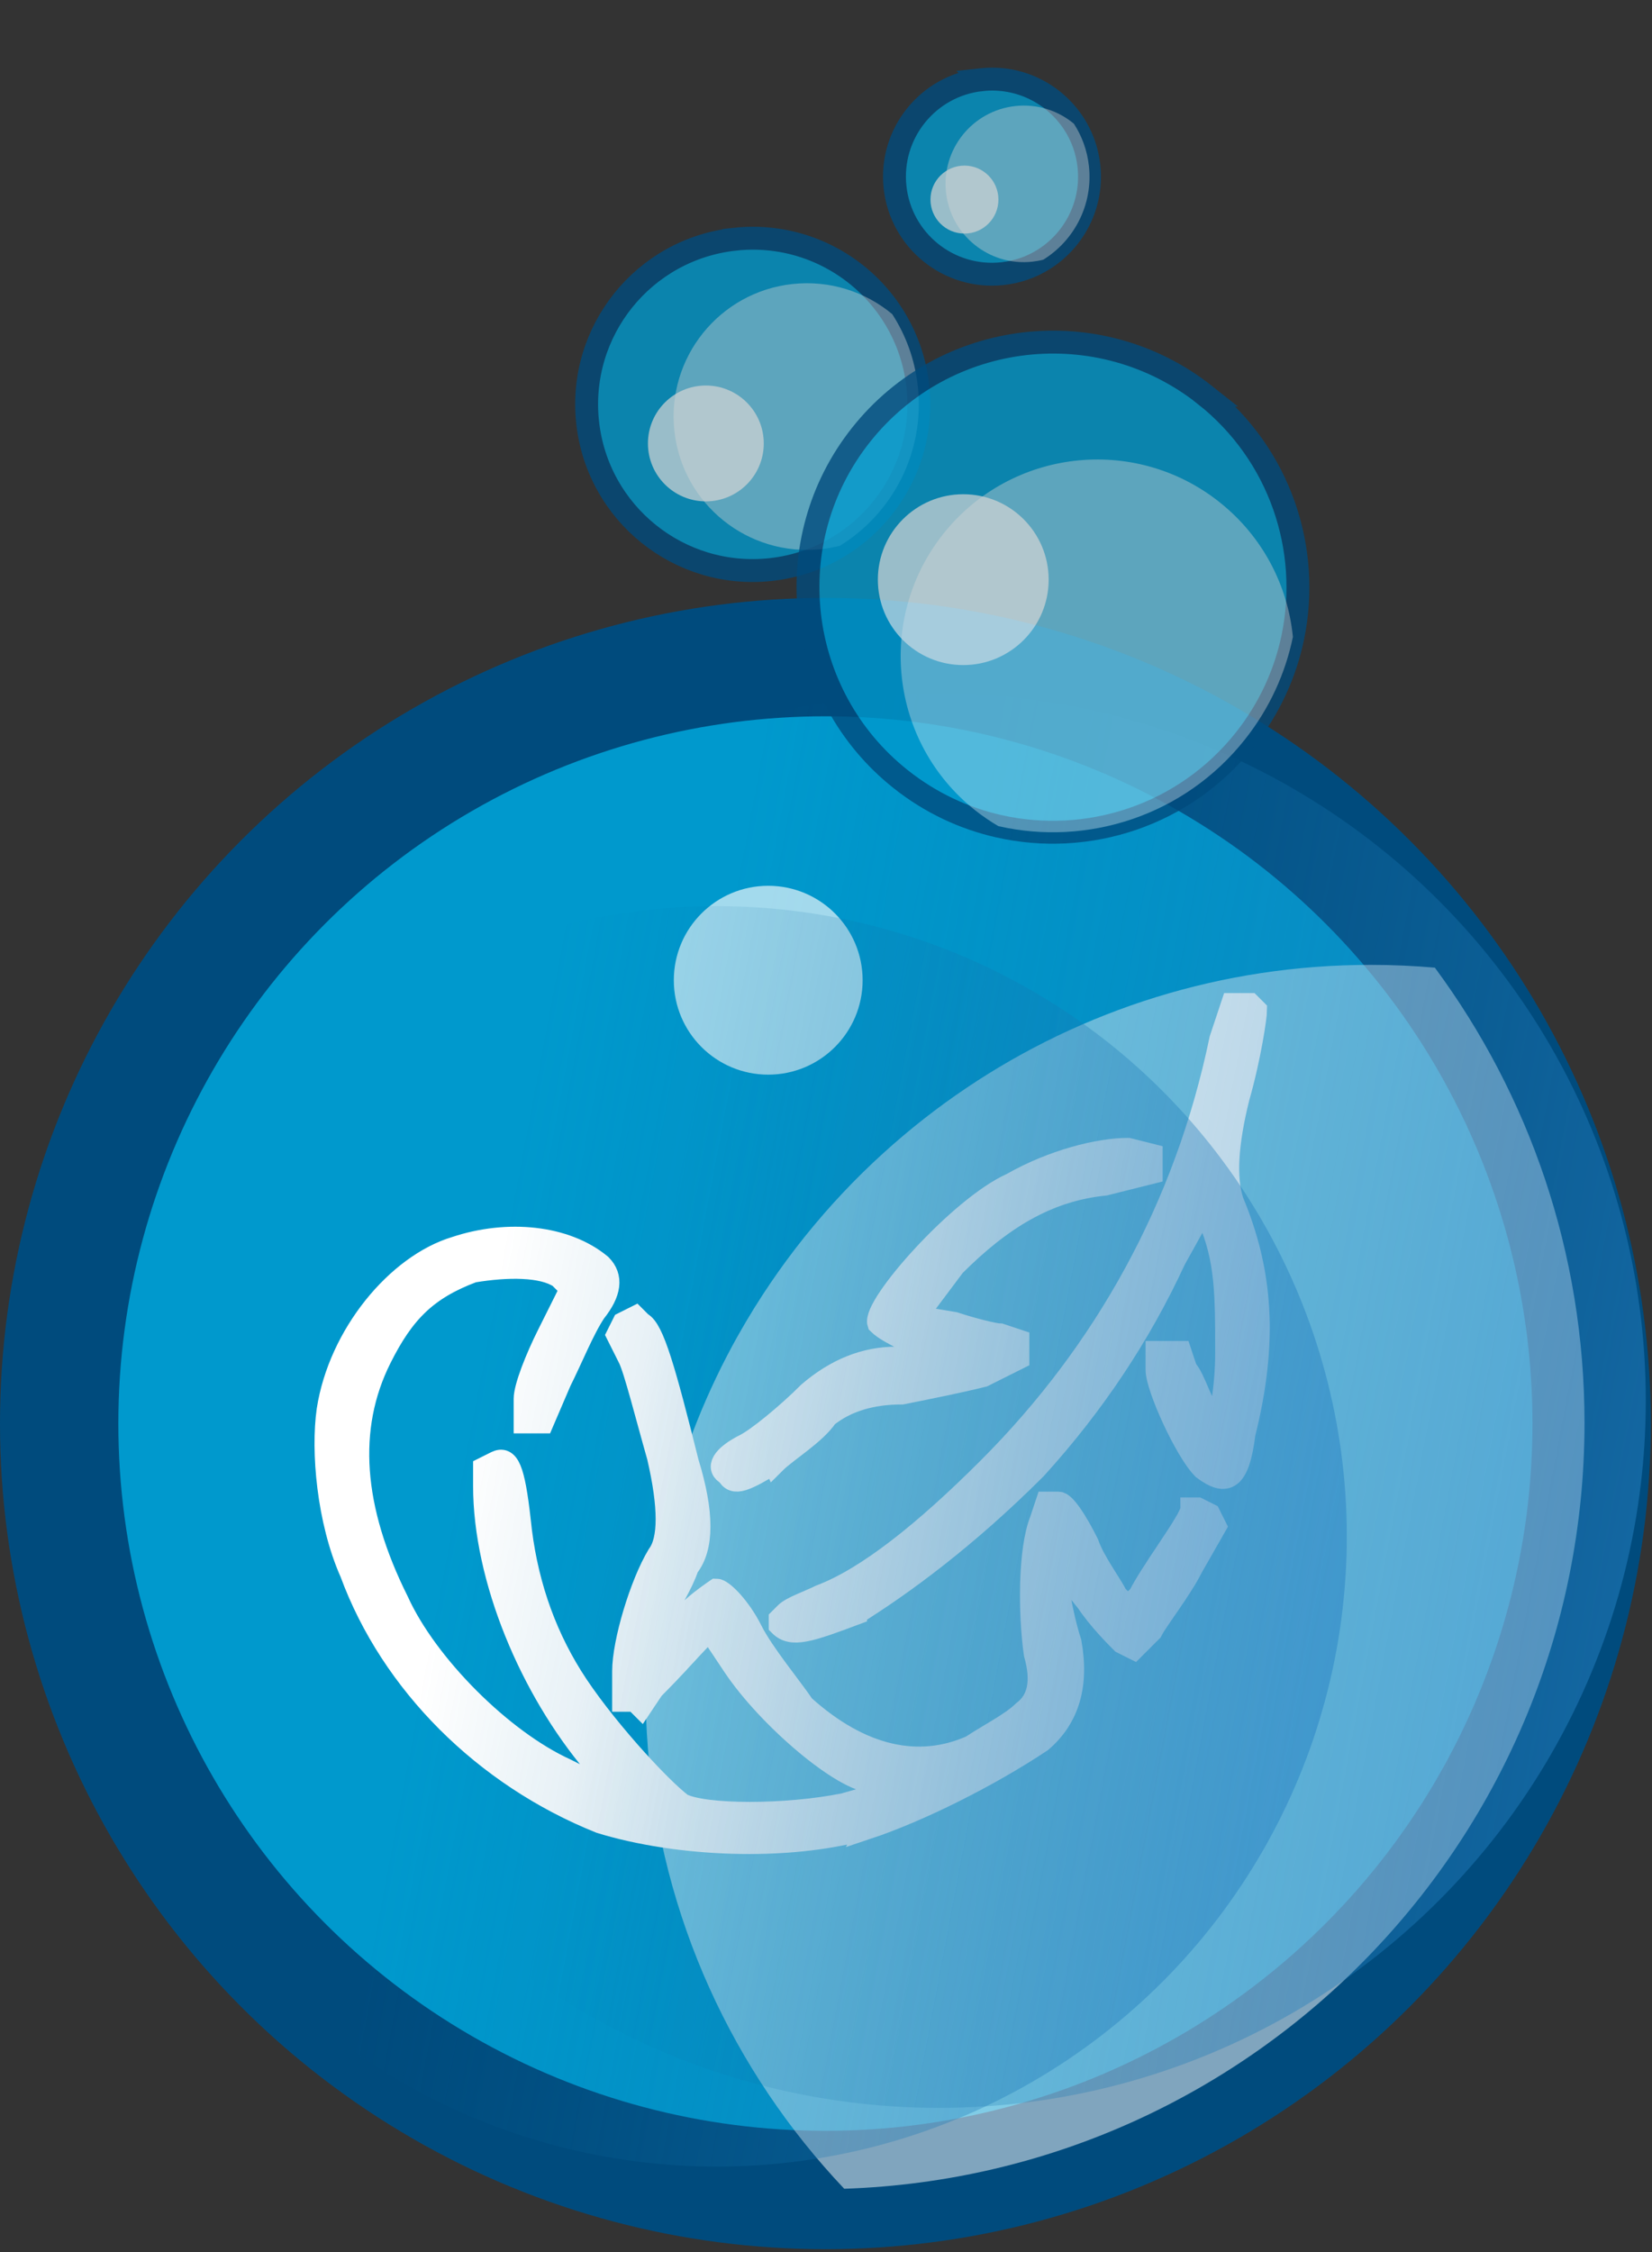 <!--?xml version="1.0" encoding="UTF-8"?-->
<svg viewBox="0 0 432.75 589.75" xmlns:xlink="http://www.w3.org/1999/xlink" xmlns="http://www.w3.org/2000/svg" id="Ebene_2">
  <rect x="0" y="0" width="432.75" height="589.75" fill="#333333" stroke="none"/>
  <defs>
    <style>
      .cls-1 {
        fill: none;
      }

      .cls-2 {
        opacity: .5;
      }

      .cls-2, .cls-3, .cls-4, .cls-5, .cls-6 {
        fill: #fff;
      }

      .cls-3 {
        opacity: .41;
      }

      .cls-4 {
        opacity: .64;
      }

      .cls-5 {
        opacity: .7;
      }

      .cls-7, .cls-8 {
        fill: #0099cd;
        stroke: #004b7d;
      }

      .cls-7, .cls-8, .cls-6 {
        stroke-miterlimit: 10;
      }

      .cls-7, .cls-6 {
        stroke-width: 6px;
      }

      .cls-8 {
        stroke-width: 31px;
      }

      .cls-9 {
        opacity: .79;
      }

      .cls-10 {
        fill: url(#Unbenannter_Verlauf_17-2);
      }

      .cls-6 {
        stroke: #fff;
      }

      .cls-11 {
        fill: url(#Unbenannter_Verlauf_17);
      }
    </style>
    <linearGradient gradientUnits="userSpaceOnUse" gradientTransform="translate(-217.4 -1944.64) rotate(-169.31)" y2="-2185.38" x2="-698.81" y1="-2185.38" x1="-1069.25" data-sanitized-data-name="Unbenannter Verlauf 17" data-name="Unbenannter Verlauf 17" id="Unbenannter_Verlauf_17">
      <stop stop-opacity=".5" stop-color="#2782c5" offset="0"></stop>
      <stop stop-opacity=".21" stop-color="#1072ab" offset=".43"></stop>
      <stop stop-opacity="0" stop-color="#00679a" offset=".71"></stop>
    </linearGradient>
    <linearGradient xlink:href="#Unbenannter_Verlauf_17" y2="-2231.1" x2="-668.45" y1="-2231.1" x1="-998.53" data-sanitized-data-name="Unbenannter Verlauf 17" data-name="Unbenannter Verlauf 17" id="Unbenannter_Verlauf_17-2"></linearGradient>
  </defs>
  <g data-sanitized-data-name="Ebene_1" data-name="Ebene_1" id="Ebene_1-2">
    <g>
      <g>
        <circle r="200.72" cy="372.8" cx="216.22" class="cls-8"></circle>
        <path d="M227.16,478.69c13.67-4.56,31.89-13.67,45.56-22.78q10.63-9.11,7.59-25.82c-1.52-4.56-3.04-12.15-3.04-13.67l1.52-4.56,6.07,7.59c3.04,4.56,7.59,9.11,9.11,10.63l3.04,1.52,4.56-4.56c1.52-3.04,7.59-10.63,10.63-16.7l6.07-10.63-1.52-3.04-3.04-1.52h-1.52c0,1.52-3.04,6.07-6.07,10.63-3.04,4.56-6.07,9.11-7.59,12.15l-3.04,3.04-3.04-3.04c-1.52-3.04-6.07-9.11-7.59-13.67-3.04-6.07-6.07-10.63-7.59-10.63h-3.04l-1.52,4.56c-3.04,7.59-3.04,24.3-1.52,34.93q3.04,10.63-3.04,15.19c-3.04,3.04-9.11,6.07-13.67,9.11-13.67,6.07-28.85,3.04-44.04-10.63-3.04-4.56-10.63-13.67-13.67-19.74-3.04-6.07-7.59-10.63-9.11-10.63,0,0-4.56,3.04-7.59,6.07-3.04,1.52-6.07,4.56-6.07,4.56h-1.52l1.52-4.56c1.52-3.04,4.56-7.59,6.07-12.15q6.07-7.59,0-27.33c-6.07-24.3-9.11-34.93-12.15-36.45l-1.52-1.52-3.04,1.52-1.52,3.04,3.04,6.07c1.52,3.04,4.56,15.19,7.59,25.82q4.56,19.74,0,25.82c-4.56,7.59-9.11,22.78-9.11,30.37v7.59h3.04l1.52,1.52,3.04-4.56c9.11-9.11,13.67-15.19,15.19-15.19,0,0,3.04,4.56,6.07,9.11,9.11,13.67,28.85,30.37,36.45,30.37h3.04v3.04l-10.63,3.04c-15.19,3.04-36.45,3.04-42.52,0-6.07-4.56-21.26-21.26-28.85-33.41-7.59-12.15-12.15-25.82-13.67-41-1.52-13.67-3.04-16.7-6.07-15.19l-3.04,1.52v4.56c0,24.3,12.15,53.15,28.85,72.89l6.07,7.59h-1.52s-6.07-3.04-12.15-6.07c-16.7-7.59-36.45-27.33-44.04-44.04-12.15-24.3-13.67-45.56-4.56-63.78,6.07-12.15,12.15-18.22,24.3-22.78,9.11-1.52,18.22-1.52,22.78,1.52l3.04,3.04-6.07,12.15c-3.04,6.07-6.07,13.67-6.07,16.7v6.07h4.56l4.56-10.63c3.04-6.07,6.07-13.67,9.11-18.22q6.07-7.59,1.52-12.15c-9.11-7.59-24.3-9.11-37.96-4.56-15.19,4.56-30.37,22.78-33.41,42.52-1.52,10.63,0,28.85,6.07,42.52,10.63,28.85,34.93,53.15,65.3,65.3,19.74,6.07,48.6,7.59,69.86,1.52ZM224.12,422.5c12.15-7.59,28.85-19.74,47.08-37.96,15.19-16.7,27.33-34.93,36.45-54.67l7.59-13.67,1.52,3.04c4.56,10.63,4.56,19.74,4.56,34.93,0,9.11-1.52,18.22-3.04,18.22l-1.52,1.52-1.52-6.07c-1.52-3.04-3.04-7.59-4.56-9.11l-1.52-4.56h-6.07v4.56c0,4.56,7.59,21.26,12.15,25.82,6.07,4.56,9.11,3.04,10.63-9.11,6.07-24.3,4.56-42.52-3.04-60.74q-3.04-9.11,1.52-27.33c3.04-10.63,4.56-21.26,4.56-22.78l-1.52-1.52h-4.56l-3.04,9.11c-9.11,44.04-30.37,82-60.74,112.38-16.7,16.7-31.89,28.85-44.04,33.41-3.04,1.52-7.59,3.04-9.11,4.56l-1.52,1.52v1.52c3.04,3.04,7.59,1.52,19.74-3.04ZM202.86,383.02c3.04-3.04,10.63-7.59,13.67-12.15q7.59-6.07,19.74-6.07c7.59-1.52,15.19-3.04,21.26-4.56l9.11-4.56v-4.56l-4.56-1.52c-1.52,0-7.59-1.52-12.15-3.04l-9.11-1.52v-1.52s4.56-6.07,9.11-12.15c12.15-12.15,24.3-19.74,39.48-21.26l12.15-3.04v-4.56l-6.07-1.52c-7.59,0-19.74,3.04-30.37,9.11-13.67,6.07-36.45,31.89-34.93,36.45,1.52,1.52,4.56,3.04,7.59,4.56,3.04,1.52,6.07,3.04,6.07,3.04l1.52,1.52h-10.63q-12.15,0-22.78,9.11c-6.07,6.07-13.67,12.15-16.7,13.67-6.07,3.04-7.59,6.07-4.56,7.59,1.52,3.04,4.56,1.52,12.15-3.04Z" class="cls-6"></path>
      </g>
      <path d="M415.07,372.6c0,108.57-86.21,197.01-193.92,200.59-29.06-30.66-47.99-71.02-51.46-115.72-.38-4.9-.57-9.86-.57-14.87,0-3.31.08-6.6.26-9.86.6-11.98,2.33-23.67,5.06-34.96.12-.48.23-.97.36-1.45,4.12-16.48,10.4-32.11,18.51-46.56.12-.21.24-.42.36-.63,10.02-17.68,22.79-33.61,37.73-47.17,6.83-6.2,14.11-11.92,21.79-17.08,30.24-20.34,66.66-32.21,105.85-32.21,5.67,0,11.29.25,16.83.73,24.64,33.33,39.2,74.56,39.2,119.19Z" class="cls-2"></path>
      <circle r="185.22" cy="366.79" cx="245.9" class="cls-11"></circle>
      <g class="cls-9">
        <path d="M192.49,62.64c16.9-1.83,32.59,6.27,41.24,19.63,3.58,5.53,5.95,11.95,6.71,18.94,1.87,17.21-6.57,33.17-20.37,41.71-5.35,3.32-11.51,5.51-18.19,6.24-23.89,2.59-45.36-14.67-47.95-38.56s14.67-45.36,38.56-47.95Z" class="cls-7"></path>
        <circle r="15.17" cy="116.13" cx="184.9" class="cls-5"></circle>
        <path d="M207.61,74.38c9.8-1.06,19.09,2.04,26.11,7.88,3.58,5.53,5.95,11.95,6.71,18.94,1.87,17.21-6.57,33.17-20.37,41.71-1.6.41-3.24.71-4.92.89-19.17,2.08-36.4-11.77-38.48-30.94-2.08-19.17,11.77-36.4,30.94-38.48Z" class="cls-3"></path>
      </g>
      <g class="cls-9">
        <path d="M257.1,20.87c9.92-1.08,19.13,3.68,24.21,11.52,2.1,3.24,3.5,7.01,3.94,11.12,1.1,10.1-3.86,19.47-11.96,24.49-3.14,1.95-6.76,3.24-10.68,3.66-14.03,1.52-26.63-8.62-28.15-22.64-1.52-14.03,8.62-26.63,22.64-28.15Z" class="cls-7"></path>
        <circle r="8.9" cy="52.27" cx="252.64" class="cls-5"></circle>
        <path d="M265.98,27.77c5.75-.62,11.21,1.2,15.33,4.63,2.1,3.24,3.5,7.01,3.94,11.12,1.1,10.1-3.86,19.47-11.96,24.49-.94.24-1.9.41-2.89.52-11.25,1.22-21.37-6.91-22.59-18.17-1.22-11.26,6.91-21.37,18.17-22.59Z" class="cls-3"></path>
      </g>
      <g class="cls-9">
        <path d="M315.69,103.48c19.65,15.58,27.73,40.33,22.99,63.32-1.96,9.51-6.12,18.72-12.56,26.84-15.86,20.01-41.25,28.03-64.59,22.71-9.06-2.06-17.8-6.13-25.57-12.29-27.77-22.02-32.44-62.39-10.42-90.16,22.02-27.77,62.39-32.44,90.16-10.42Z" class="cls-7"></path>
        <circle r="22.37" cy="151.8" cx="252.33" class="cls-5"></circle>
        <path d="M319.42,131.48c11.4,9.03,17.94,21.91,19.26,35.32-1.96,9.51-6.12,18.72-12.56,26.84-15.86,20.01-41.25,28.03-64.59,22.71-2.1-1.23-4.13-2.61-6.09-4.16-22.29-17.67-26.03-50.06-8.36-72.35s50.06-26.03,72.35-8.36Z" class="cls-3"></path>
      </g>
      <circle r="24.73" cy="256.7" cx="201.24" class="cls-4"></circle>
      <rect height="589.75" width="427.66" x="5.08" class="cls-1"></rect>
      <circle r="165.04" cy="402.34" cx="187.76" class="cls-10"></circle>
    </g>
  </g>
</svg>